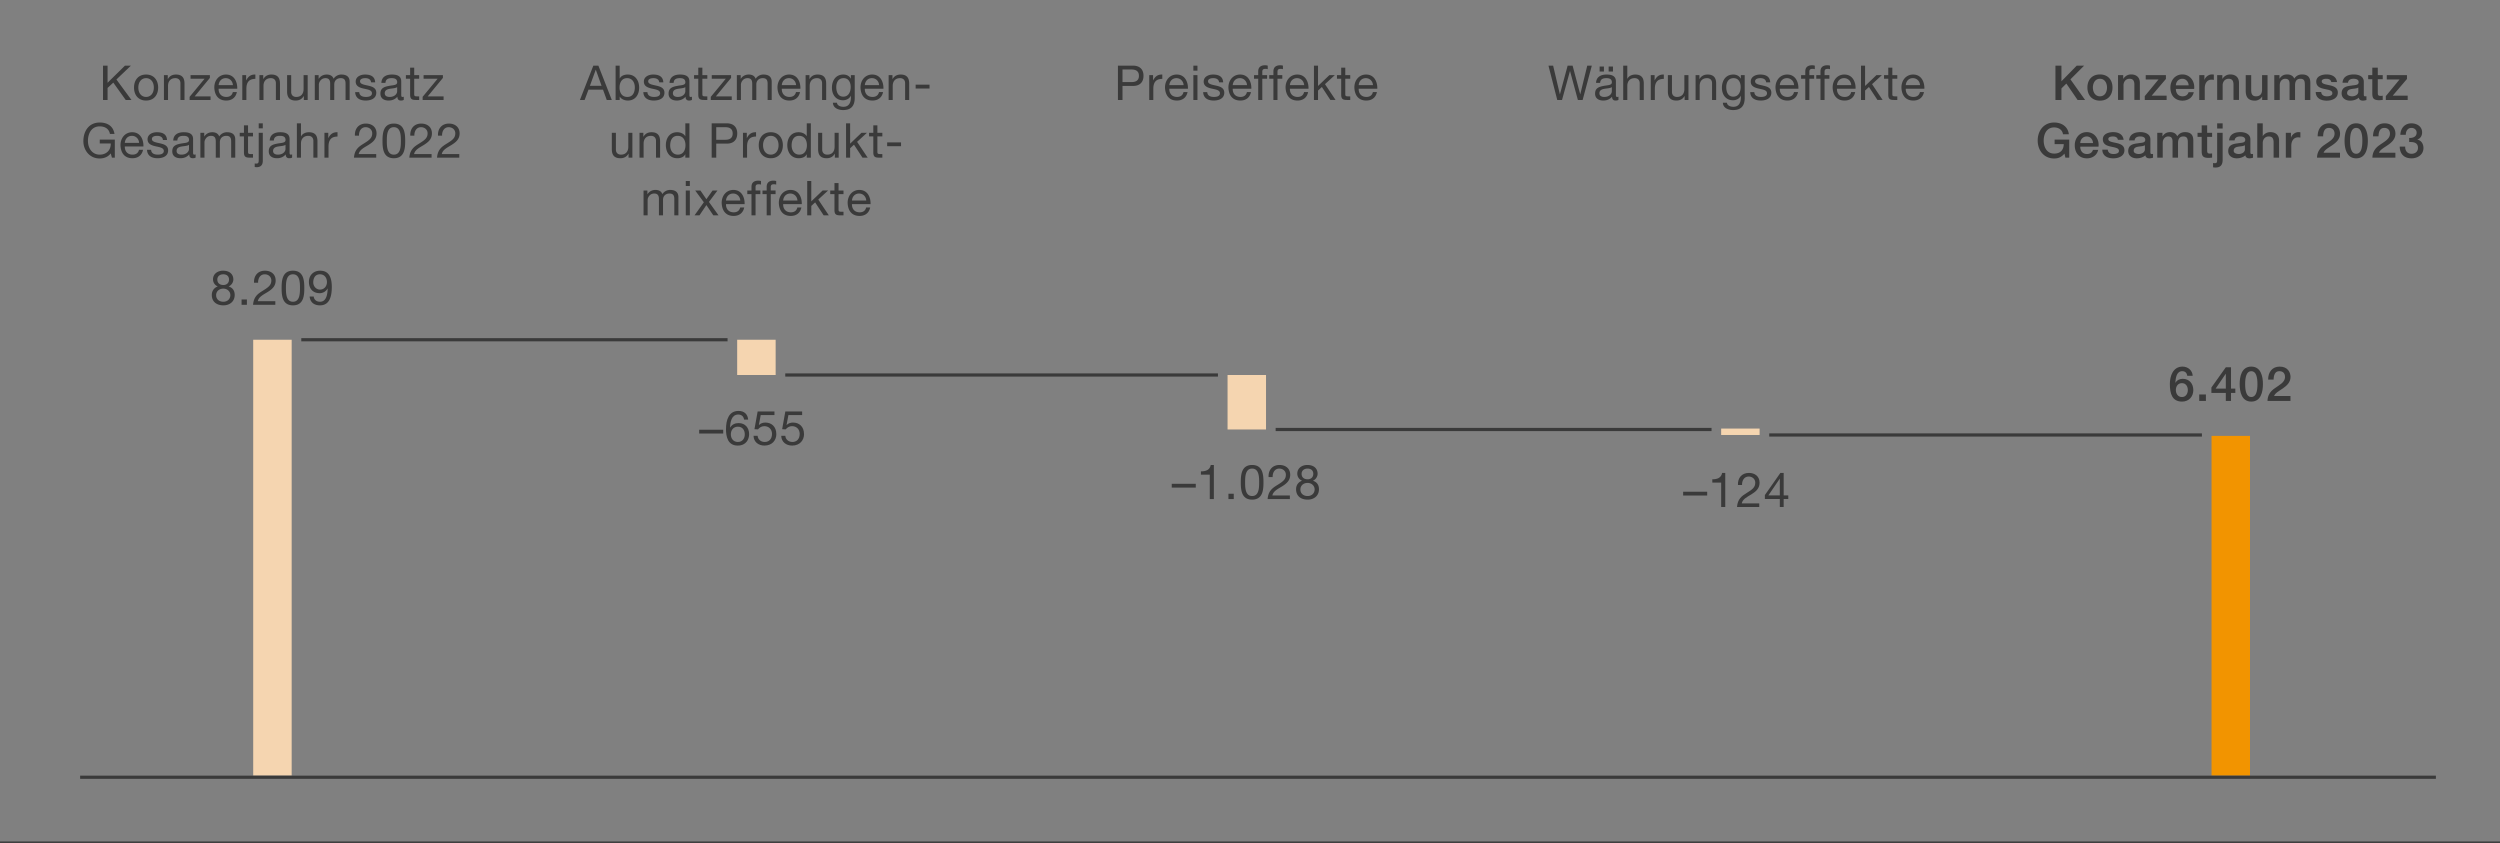 <svg xmlns="http://www.w3.org/2000/svg" width="780" height="263" viewBox="0 0 780 263"><rect x="0" y="0" width="780" height="263" fill="#808080" stroke="none"/><path fill="none" stroke="#3a3a3a" d="M227 106H94M380 117H245M534 134H398M687 135.714H552"/><path fill="#f29400" d="M690 136h12v106h-12z"/><path fill="#f5d5b0" d="M537 133.714h12v2h-12zM383 117h12v17h-12zM230 106h12v11h-12zM79 106h12v136H79z"/><path fill="none" stroke="#3a3a3a" d="M25 242.5h735"/><path fill="#fff" stroke="#3a3a3a" stroke-miterlimit="10" d="M-16 263.038h812"/><g><g fill="#3a3a3a"><path d="M69.58 84.455c2.324 0 3.224 1.365 3.224 2.715 0 .945-.6 1.815-1.47 2.205 1.275.405 1.89 1.335 1.89 2.655 0 2.055-1.56 3.24-3.525 3.24-2.04 0-3.615-1.065-3.615-3.24 0-1.26.676-2.235 1.86-2.655a2.405 2.405 0 01-1.485-2.205c0-1.755 1.485-2.715 3.12-2.715zm.12 9.69c1.275 0 2.174-.885 2.174-2.07 0-1.155-.99-2.025-2.19-2.025-1.26 0-2.25.81-2.25 2.04 0 1.275.945 2.055 2.265 2.055zm0-5.22c1.004 0 1.754-.63 1.754-1.71 0-1.065-.75-1.635-1.785-1.635-1.02 0-1.86.57-1.86 1.635 0 1.17.84 1.71 1.89 1.71zM75.37 93.425h1.664v1.665H75.37v-1.665zM79.255 88.22c-.106-2.16 1.17-3.765 3.42-3.765 1.86 0 3.33 1.08 3.33 3.06 0 1.875-1.26 2.82-2.58 3.645-1.335.81-2.73 1.485-2.986 2.805h5.46v1.125h-6.944c.21-2.52 1.484-3.42 2.984-4.35 1.8-1.11 2.715-1.77 2.715-3.24 0-1.155-.93-1.92-2.054-1.92-1.486 0-2.116 1.365-2.07 2.64h-1.275zM91.404 84.455c3.33 0 3.54 3.06 3.54 5.415 0 2.34-.21 5.4-3.54 5.4s-3.54-3.06-3.54-5.4c0-2.354.21-5.415 3.54-5.415zm0 9.69c2.175 0 2.19-2.7 2.19-4.29 0-1.575-.015-4.275-2.19-4.275s-2.19 2.7-2.19 4.275c0 1.59.015 4.29 2.19 4.29zM97.884 92.525c.09 1.035.93 1.62 1.95 1.62 1.56 0 2.325-1.365 2.4-4.11l-.03-.03c-.48.9-1.425 1.47-2.46 1.47-2.16 0-3.36-1.454-3.36-3.555 0-2.055 1.44-3.465 3.495-3.465 1.98 0 3.644 1.066 3.644 5.085 0 3.675-1.109 5.73-3.689 5.73-1.785 0-3.06-.916-3.225-2.745h1.275zm1.935-6.945c-1.515 0-2.085 1.215-2.085 2.52 0 1.17.87 2.25 2.1 2.25 1.335 0 2.175-1.08 2.175-2.34 0-1.305-.765-2.43-2.19-2.43z"/></g><g fill="#3a3a3a"><path d="M218.14 134.071h7.5v1.2h-7.5v-1.2zM232.15 130.92c-.12-.96-.78-1.589-1.786-1.589-2.175 0-2.52 2.4-2.58 4.035l.03.03c.6-.975 1.5-1.395 2.656-1.395 2.039 0 3.255 1.485 3.255 3.45 0 1.545-.87 3.57-3.556 3.57-3.15 0-3.66-2.88-3.66-5.115 0-2.925.886-5.7 3.915-5.7 1.756 0 2.85.99 3 2.715h-1.275zm-4.126 4.606c0 1.32.81 2.37 2.205 2.37 1.38 0 2.145-1.095 2.145-2.355 0-1.32-.69-2.415-2.145-2.415-1.424 0-2.205 1.065-2.205 2.4zM241.63 129.51h-4.29l-.57 3.061.03.03c.465-.525 1.26-.765 1.98-.765 1.89 0 3.435 1.215 3.435 3.644 0 1.801-1.245 3.54-3.72 3.54-1.845 0-3.345-1.124-3.39-3.044h1.275c.075 1.095.96 1.92 2.235 1.92 1.215 0 2.25-.825 2.25-2.52 0-1.41-.975-2.415-2.4-2.415-.81 0-1.485.405-1.98 1.005l-1.095-.06.99-5.52h5.25v1.125zM250.27 129.51h-4.29l-.57 3.061.03.03c.464-.525 1.26-.765 1.98-.765 1.89 0 3.434 1.215 3.434 3.644 0 1.801-1.245 3.54-3.72 3.54-1.844 0-3.344-1.124-3.389-3.044h1.275c.075 1.095.96 1.92 2.235 1.92 1.215 0 2.25-.825 2.25-2.52 0-1.41-.976-2.415-2.4-2.415-.81 0-1.486.405-1.98 1.005l-1.096-.06.99-5.52h5.25v1.125z"/></g><g fill="#3a3a3a"><path d="M32.14 20.48h1.424v5.34l5.43-5.34h1.845l-4.515 4.32 4.696 6.39h-1.8l-3.87-5.415-1.786 1.665v3.75H32.14V20.48zM45.58 23.256c2.46 0 3.764 1.785 3.764 4.064 0 2.266-1.305 4.05-3.765 4.05s-3.765-1.784-3.765-4.05c0-2.279 1.305-4.064 3.765-4.064zm0 6.99c1.334 0 2.414-1.05 2.414-2.926 0-1.89-1.08-2.94-2.415-2.94s-2.415 1.05-2.415 2.94c0 1.875 1.08 2.925 2.415 2.925zM51.145 23.436h1.2v1.23h.029c.54-.96 1.41-1.41 2.52-1.41 2.04 0 2.67 1.17 2.67 2.835v5.1H56.29v-5.25c0-.945-.6-1.56-1.574-1.56-1.545 0-2.295 1.035-2.295 2.43v4.38h-1.275v-7.755zM59.154 30.216l4.68-5.655h-4.38v-1.125h6.03v.87l-4.74 5.76h4.95v1.124h-6.54v-.974zM73.898 28.73c-.344 1.71-1.574 2.64-3.314 2.64-2.475 0-3.645-1.71-3.72-4.079 0-2.325 1.53-4.035 3.645-4.035 2.745 0 3.585 2.564 3.51 4.44h-5.805c-.045 1.35.72 2.55 2.415 2.55 1.05 0 1.785-.51 2.01-1.516h1.26zm-1.23-2.16c-.059-1.215-.974-2.19-2.234-2.19-1.335 0-2.13 1.006-2.22 2.19h4.455zM75.595 23.436h1.2v1.634h.03c.614-1.244 1.47-1.86 2.85-1.814v1.35c-2.056 0-2.806 1.17-2.806 3.134v3.45h-1.274v-7.754zM80.934 23.436h1.2v1.23h.03c.54-.96 1.41-1.41 2.52-1.41 2.04 0 2.67 1.17 2.67 2.835v5.1h-1.276v-5.25c0-.945-.6-1.56-1.574-1.56-1.545 0-2.295 1.035-2.295 2.43v4.38h-1.275v-7.755zM95.994 31.19h-1.2v-1.23h-.03c-.54.96-1.41 1.41-2.52 1.41-2.04 0-2.67-1.17-2.67-2.835v-5.1h1.276v5.25c0 .946.6 1.56 1.574 1.56 1.545 0 2.295-1.034 2.295-2.43v-4.38h1.275v7.755zM98.214 23.436h1.2v1.14h.03c.57-.87 1.44-1.32 2.504-1.32.946 0 1.816.375 2.131 1.32a2.868 2.868 0 012.43-1.32c1.545 0 2.58.644 2.58 2.25v5.684h-1.276v-5.085c0-.96-.254-1.724-1.5-1.724-1.229 0-2.024.78-2.024 1.98v4.83h-1.275v-5.086c0-1.004-.316-1.724-1.455-1.724-1.515 0-2.07 1.394-2.07 1.98v4.83h-1.275v-7.755zM112.089 28.745c.045 1.14 1.034 1.5 2.085 1.5.795 0 1.875-.18 1.875-1.154 0-.99-1.26-1.155-2.535-1.44-1.26-.286-2.535-.706-2.535-2.19 0-1.56 1.544-2.205 2.894-2.205 1.71 0 3.075.54 3.18 2.43h-1.275c-.09-.99-.96-1.305-1.8-1.305-.764 0-1.65.21-1.65.99 0 .914 1.35 1.065 2.535 1.35 1.276.285 2.535.705 2.535 2.205 0 1.845-1.724 2.444-3.3 2.444-1.74 0-3.21-.705-3.285-2.625h1.276zM125.98 31.16c-.226.136-.511.21-.916.21-.66 0-1.08-.36-1.08-1.2-.705.825-1.65 1.2-2.73 1.2-1.41 0-2.565-.63-2.565-2.175 0-1.755 1.305-2.13 2.625-2.384 1.41-.27 2.61-.18 2.61-1.14 0-1.11-.915-1.29-1.725-1.29-1.08 0-1.875.33-1.934 1.47h-1.276c.075-1.92 1.56-2.595 3.285-2.595 1.395 0 2.91.314 2.91 2.13v3.99c0 .6 0 .87.405.87.105 0 .225-.016.39-.075v.99zm-2.07-3.974c-.496.36-1.456.375-2.31.525-.84.15-1.56.45-1.56 1.394 0 .84.72 1.14 1.5 1.14 1.679 0 2.37-1.05 2.37-1.755v-1.304zM129.233 23.436h1.545v1.125h-1.545v4.815c0 .585.165.69.96.69h.585v1.124h-.974c-1.32 0-1.845-.27-1.845-1.695v-4.934h-1.32v-1.125h1.32V21.11h1.274v2.325zM131.858 30.216l4.68-5.655h-4.38v-1.125h6.03v.87l-4.74 5.76h4.95v1.124h-6.54v-.974zM34.548 47.855c-.825 1.125-2.175 1.59-3.435 1.59-3.195 0-5.1-2.61-5.1-5.4 0-3.12 1.71-5.82 5.1-5.82 2.34 0 4.2 1.05 4.605 3.555h-1.425c-.285-1.619-1.59-2.354-3.18-2.354-2.595 0-3.675 2.25-3.675 4.545 0 2.234 1.29 4.274 3.675 4.274 2.204 0 3.525-1.545 3.435-3.494h-3.42v-1.2h4.694v5.64h-.9l-.374-1.336zM44.627 46.73c-.345 1.71-1.574 2.64-3.315 2.64-2.474 0-3.644-1.71-3.72-4.079 0-2.325 1.531-4.035 3.645-4.035 2.745 0 3.585 2.564 3.51 4.44h-5.805c-.045 1.35.721 2.55 2.415 2.55 1.05 0 1.786-.51 2.01-1.516h1.26zm-1.23-2.16c-.06-1.215-.974-2.19-2.235-2.19-1.335 0-2.13 1.006-2.22 2.19h4.455zM47.148 46.745c.045 1.14 1.035 1.5 2.085 1.5.795 0 1.875-.18 1.875-1.154 0-.99-1.26-1.155-2.535-1.44-1.26-.286-2.535-.706-2.535-2.19 0-1.56 1.545-2.205 2.895-2.205 1.71 0 3.075.54 3.18 2.43h-1.275c-.09-.99-.96-1.305-1.8-1.305-.765 0-1.65.21-1.65.99 0 .914 1.35 1.065 2.535 1.35 1.275.285 2.535.705 2.535 2.205 0 1.845-1.725 2.444-3.3 2.444-1.74 0-3.21-.705-3.285-2.625h1.275zM61.038 49.16c-.225.136-.51.21-.915.21-.66 0-1.08-.36-1.08-1.2-.705.825-1.65 1.2-2.73 1.2-1.41 0-2.565-.63-2.565-2.175 0-1.755 1.305-2.13 2.625-2.384 1.41-.27 2.61-.18 2.61-1.14 0-1.11-.916-1.29-1.725-1.29-1.08 0-1.875.33-1.935 1.47h-1.275c.075-1.92 1.56-2.595 3.285-2.595 1.395 0 2.91.314 2.91 2.13v3.99c0 .6 0 .87.404.87.106 0 .226-.016.391-.075v.99zm-2.07-3.974c-.495.36-1.455.375-2.31.525-.84.15-1.56.45-1.56 1.394 0 .84.72 1.14 1.5 1.14 1.68 0 2.37-1.05 2.37-1.755v-1.304zM62.522 41.436h1.2v1.14h.03c.57-.87 1.44-1.32 2.505-1.32.945 0 1.815.375 2.13 1.32a2.868 2.868 0 012.43-1.32c1.545 0 2.58.644 2.58 2.25v5.684h-1.275v-5.085c0-.96-.255-1.724-1.5-1.724-1.23 0-2.024.78-2.024 1.98v4.83h-1.276v-5.086c0-1.004-.315-1.724-1.455-1.724-1.514 0-2.07 1.394-2.07 1.98v4.83h-1.275v-7.755zM77.387 41.436h1.545v1.125h-1.545v4.815c0 .585.165.69.96.69h.585v1.124h-.975c-1.32 0-1.845-.27-1.845-1.695v-4.934h-1.32v-1.125h1.32V39.11h1.275v2.325zM81.992 50.18c0 1.38-.734 1.98-1.86 1.98a3.38 3.38 0 01-.66-.06v-1.095c.18.03.345.03.526.03.555 0 .72-.27.72-1.064v-8.535h1.274v8.745zm0-10.139h-1.274v-1.56h1.274v1.56zM91.143 49.16c-.226.136-.511.21-.915.21-.66 0-1.08-.36-1.08-1.2-.706.825-1.65 1.2-2.731 1.2-1.41 0-2.564-.63-2.564-2.175 0-1.755 1.304-2.13 2.625-2.384 1.41-.27 2.609-.18 2.609-1.14 0-1.11-.915-1.29-1.725-1.29-1.08 0-1.875.33-1.934 1.47h-1.276c.076-1.92 1.56-2.595 3.286-2.595 1.394 0 2.91.314 2.91 2.13v3.99c0 .6 0 .87.404.87.105 0 .226-.016.39-.075v.99zm-2.07-3.974c-.496.36-1.456.375-2.31.525-.84.15-1.56.45-1.56 1.394 0 .84.72 1.14 1.5 1.14 1.679 0 2.37-1.05 2.37-1.755v-1.304zM92.627 38.48h1.275v4.096h.03c.42-.93 1.515-1.32 2.445-1.32 2.04 0 2.67 1.17 2.67 2.835v5.1H97.77v-5.25c0-.945-.6-1.56-1.574-1.56-1.545 0-2.295 1.035-2.295 2.43v4.38h-1.275V38.48zM101.222 41.436h1.2v1.634h.03c.614-1.244 1.47-1.86 2.85-1.814v1.35c-2.056 0-2.806 1.17-2.806 3.134v3.45h-1.274v-7.754zM110.732 42.32c-.105-2.159 1.17-3.764 3.42-3.764 1.86 0 3.33 1.08 3.33 3.06 0 1.874-1.26 2.82-2.58 3.645-1.335.81-2.73 1.484-2.985 2.804h5.46v1.125h-6.944c.21-2.52 1.484-3.42 2.984-4.35 1.8-1.11 2.715-1.77 2.715-3.24 0-1.155-.93-1.92-2.055-1.92-1.485 0-2.115 1.366-2.07 2.64h-1.275zM122.882 38.556c3.33 0 3.54 3.06 3.54 5.415 0 2.34-.21 5.4-3.54 5.4s-3.54-3.06-3.54-5.4c0-2.355.21-5.415 3.54-5.415zm0 9.69c2.175 0 2.19-2.7 2.19-4.29 0-1.575-.015-4.275-2.19-4.275s-2.19 2.7-2.19 4.275c0 1.59.015 4.29 2.19 4.29zM128.012 42.32c-.106-2.159 1.17-3.764 3.42-3.764 1.859 0 3.33 1.08 3.33 3.06 0 1.874-1.261 2.82-2.58 3.645-1.335.81-2.73 1.484-2.986 2.804h5.46v1.125h-6.944c.21-2.52 1.484-3.42 2.984-4.35 1.8-1.11 2.715-1.77 2.715-3.24 0-1.155-.93-1.92-2.055-1.92-1.485 0-2.115 1.366-2.07 2.64h-1.274zM136.652 42.32c-.105-2.159 1.17-3.764 3.42-3.764 1.86 0 3.33 1.08 3.33 3.06 0 1.874-1.26 2.82-2.58 3.645-1.335.81-2.73 1.484-2.985 2.804h5.46v1.125h-6.944c.21-2.52 1.484-3.42 2.984-4.35 1.8-1.11 2.715-1.77 2.715-3.24 0-1.155-.93-1.92-2.055-1.92-1.485 0-2.115 1.366-2.07 2.64h-1.275z"/></g><g fill="#3a3a3a"><path d="M348.794 20.48h4.695c2.13 0 3.284 1.186 3.284 3.166s-1.154 3.18-3.284 3.165h-3.27v4.38h-1.425V20.48zm1.425 5.13h2.79c1.604.016 2.34-.69 2.34-1.964 0-1.275-.736-1.965-2.34-1.965h-2.79v3.93zM358.559 23.436h1.2v1.634h.03c.614-1.244 1.47-1.86 2.85-1.814v1.35c-2.056 0-2.806 1.17-2.806 3.134v3.45h-1.274v-7.754zM370.513 28.73c-.345 1.71-1.575 2.64-3.315 2.64-2.474 0-3.644-1.71-3.72-4.079 0-2.325 1.53-4.035 3.645-4.035 2.745 0 3.585 2.564 3.51 4.44h-5.805c-.045 1.35.72 2.55 2.415 2.55 1.05 0 1.785-.51 2.01-1.516h1.26zm-1.23-2.16c-.06-1.215-.974-2.19-2.235-2.19-1.335 0-2.13 1.006-2.22 2.19h4.455zM373.604 22.041h-1.275v-1.56h1.275v1.56zm-1.275 1.395h1.275v7.754h-1.275v-7.754zM376.664 28.745c.045 1.14 1.034 1.5 2.085 1.5.795 0 1.875-.18 1.875-1.154 0-.99-1.26-1.155-2.535-1.44-1.26-.286-2.535-.706-2.535-2.19 0-1.56 1.545-2.205 2.894-2.205 1.71 0 3.075.54 3.18 2.43h-1.275c-.09-.99-.96-1.305-1.8-1.305-.764 0-1.65.21-1.65.99 0 .914 1.35 1.065 2.535 1.35 1.276.285 2.536.705 2.536 2.205 0 1.845-1.725 2.444-3.3 2.444-1.74 0-3.21-.705-3.285-2.625h1.275zM390.298 28.73c-.345 1.71-1.574 2.64-3.315 2.64-2.474 0-3.644-1.71-3.72-4.079 0-2.325 1.53-4.035 3.645-4.035 2.745 0 3.585 2.564 3.51 4.44h-5.805c-.045 1.35.721 2.55 2.415 2.55 1.05 0 1.785-.51 2.01-1.516h1.26zm-1.23-2.16c-.06-1.215-.974-2.19-2.235-2.19-1.335 0-2.13 1.006-2.22 2.19h4.455zM392.563 24.56h-1.305v-1.124h1.305V22.28c0-1.26.75-1.92 2.145-1.92.24 0 .585.045.825.12v1.11a2.39 2.39 0 00-.72-.106c-.615 0-.975.196-.975.87v1.08h1.5v1.126h-1.5v6.63h-1.275v-6.63zM397.304 24.56h-1.306v-1.124h1.306V22.28c0-1.26.75-1.92 2.144-1.92.24 0 .585.045.825.12v1.11a2.39 2.39 0 00-.72-.106c-.615 0-.975.196-.975.87v1.08h1.5v1.126h-1.5v6.63h-1.274v-6.63zM408.132 28.73c-.345 1.71-1.574 2.64-3.315 2.64-2.474 0-3.644-1.71-3.72-4.079 0-2.325 1.53-4.035 3.645-4.035 2.745 0 3.585 2.564 3.51 4.44h-5.805c-.045 1.35.721 2.55 2.415 2.55 1.05 0 1.785-.51 2.01-1.516h1.26zm-1.23-2.16c-.06-1.215-.974-2.19-2.235-2.19-1.335 0-2.13 1.006-2.22 2.19h4.455zM409.948 20.48h1.275v6.345l3.54-3.39h1.71l-3.076 2.82 3.301 4.935h-1.62l-2.655-4.05-1.2 1.111v2.94h-1.275V20.48zM419.728 23.436h1.544v1.125h-1.544v4.815c0 .585.165.69.96.69h.584v1.124h-.974c-1.32 0-1.845-.27-1.845-1.695v-4.934h-1.32v-1.125h1.32V21.11h1.275v2.325zM429.597 28.73c-.345 1.71-1.575 2.64-3.315 2.64-2.474 0-3.644-1.71-3.72-4.079 0-2.325 1.53-4.035 3.645-4.035 2.745 0 3.585 2.564 3.51 4.44h-5.805c-.045 1.35.72 2.55 2.415 2.55 1.05 0 1.785-.51 2.01-1.516h1.26zm-1.23-2.16c-.06-1.215-.974-2.19-2.235-2.19-1.335 0-2.13 1.006-2.22 2.19h4.455z"/></g><g fill="#3a3a3a"><path d="M185.121 20.48h1.574l4.186 10.71h-1.575l-1.17-3.224h-4.53l-1.2 3.224h-1.47l4.185-10.71zm-1.065 6.286h3.63L185.9 21.77h-.029l-1.815 4.995zM192.065 20.48h1.276v4.005h.03c.419-.854 1.41-1.23 2.475-1.23 2.384 0 3.569 1.89 3.569 4.08 0 2.19-1.17 4.035-3.54 4.035-.795 0-1.935-.3-2.505-1.215h-.03v1.035h-1.275V20.48zm3.6 3.9c-1.71 0-2.37 1.47-2.37 2.926 0 1.53.69 2.94 2.445 2.94 1.74 0 2.325-1.485 2.325-3 0-1.455-.75-2.865-2.4-2.865zM201.996 28.745c.045 1.14 1.034 1.5 2.085 1.5.795 0 1.875-.18 1.875-1.154 0-.99-1.26-1.155-2.535-1.44-1.26-.286-2.535-.706-2.535-2.19 0-1.56 1.545-2.205 2.894-2.205 1.71 0 3.075.54 3.18 2.43h-1.274c-.09-.99-.96-1.305-1.8-1.305-.765 0-1.65.21-1.65.99 0 .914 1.35 1.065 2.535 1.35 1.275.285 2.535.705 2.535 2.205 0 1.845-1.725 2.444-3.3 2.444-1.74 0-3.21-.705-3.285-2.625h1.275zM215.886 31.16c-.226.136-.511.21-.915.21-.66 0-1.08-.36-1.08-1.2-.705.825-1.65 1.2-2.73 1.2-1.41 0-2.565-.63-2.565-2.175 0-1.755 1.304-2.13 2.625-2.384 1.41-.27 2.61-.18 2.61-1.14 0-1.11-.916-1.29-1.726-1.29-1.08 0-1.875.33-1.934 1.47h-1.275c.075-1.92 1.56-2.595 3.285-2.595 1.394 0 2.91.314 2.91 2.13v3.99c0 .6 0 .87.404.87.106 0 .226-.016.39-.075v.99zm-2.07-3.974c-.496.36-1.456.375-2.31.525-.84.15-1.56.45-1.56 1.394 0 .84.72 1.14 1.5 1.14 1.679 0 2.37-1.05 2.37-1.755v-1.304zM219.14 23.436h1.545v1.125h-1.545v4.815c0 .585.165.69.96.69h.585v1.124h-.975c-1.32 0-1.845-.27-1.845-1.695v-4.934h-1.32v-1.125h1.32V21.11h1.275v2.325zM221.766 30.216l4.68-5.655h-4.38v-1.125h6.03v.87l-4.74 5.76h4.95v1.124h-6.54v-.974zM229.896 23.436h1.2v1.14h.029c.57-.87 1.44-1.32 2.505-1.32.945 0 1.815.375 2.13 1.32a2.868 2.868 0 012.43-1.32c1.545 0 2.58.644 2.58 2.25v5.684h-1.275v-5.085c0-.96-.255-1.724-1.5-1.724-1.23 0-2.024.78-2.024 1.98v4.83h-1.276v-5.086c0-1.004-.315-1.724-1.455-1.724-1.514 0-2.07 1.394-2.07 1.98v4.83h-1.274v-7.755zM249.604 28.73c-.344 1.71-1.574 2.64-3.314 2.64-2.475 0-3.644-1.71-3.72-4.079 0-2.325 1.53-4.035 3.645-4.035 2.745 0 3.585 2.564 3.51 4.44h-5.805c-.045 1.35.72 2.55 2.415 2.55 1.05 0 1.785-.51 2.01-1.516h1.26zm-1.229-2.16c-.06-1.215-.975-2.19-2.235-2.19-1.335 0-2.13 1.006-2.22 2.19h4.455zM251.345 23.436h1.2v1.23h.03c.54-.96 1.41-1.41 2.52-1.41 2.04 0 2.67 1.17 2.67 2.835v5.1h-1.276v-5.25c0-.945-.6-1.56-1.574-1.56-1.545 0-2.295 1.035-2.295 2.43v4.38h-1.275v-7.755zM266.675 30.53c0 2.52-1.155 3.81-3.6 3.81-1.455 0-3.135-.585-3.21-2.28h1.276c.06.93 1.17 1.26 2.01 1.26 1.664 0 2.325-1.2 2.325-2.94v-.51h-.03c-.42.945-1.441 1.41-2.416 1.41-2.31 0-3.465-1.814-3.465-3.93 0-1.83.9-4.094 3.585-4.094.975 0 1.845.434 2.31 1.29h.016v-1.11h1.199v7.094zm-1.26-3.375c0-1.364-.6-2.774-2.205-2.774-1.635 0-2.295 1.335-2.295 2.82 0 1.395.51 2.954 2.19 2.954s2.31-1.545 2.31-3zM275.509 28.73c-.345 1.71-1.574 2.64-3.315 2.64-2.474 0-3.644-1.71-3.72-4.079 0-2.325 1.53-4.035 3.645-4.035 2.745 0 3.585 2.564 3.51 4.44h-5.805c-.045 1.35.72 2.55 2.415 2.55 1.05 0 1.785-.51 2.01-1.516h1.26zm-1.23-2.16c-.06-1.215-.974-2.19-2.235-2.19-1.335 0-2.13 1.006-2.22 2.19h4.455zM277.25 23.436h1.2v1.23h.03c.54-.96 1.41-1.41 2.52-1.41 2.04 0 2.67 1.17 2.67 2.835v5.1h-1.275v-5.25c0-.945-.6-1.56-1.575-1.56-1.545 0-2.295 1.035-2.295 2.43v4.38h-1.275v-7.755zM285.68 26.42h4.335v1.2h-4.335v-1.2zM197.308 49.19h-1.2v-1.23h-.03c-.54.96-1.41 1.41-2.52 1.41-2.04 0-2.67-1.17-2.67-2.835v-5.1h1.275v5.25c0 .946.6 1.56 1.574 1.56 1.545 0 2.295-1.034 2.295-2.43v-4.38h1.276v7.755zM199.527 41.436h1.2v1.23h.03c.54-.96 1.41-1.41 2.52-1.41 2.04 0 2.67 1.17 2.67 2.835v5.1h-1.275v-5.25c0-.945-.6-1.56-1.574-1.56-1.545 0-2.295 1.035-2.295 2.43v4.38h-1.276v-7.755zM215.098 49.19h-1.276v-1.05h-.029c-.42.855-1.41 1.23-2.476 1.23-2.384 0-3.569-1.89-3.569-4.079 0-2.19 1.17-4.035 3.54-4.035.795 0 1.935.3 2.505 1.215h.03v-3.99h1.275v10.71zm-3.6-.945c1.71 0 2.37-1.47 2.37-2.925 0-1.529-.69-2.94-2.445-2.94-1.74 0-2.325 1.485-2.325 3 0 1.456.75 2.865 2.4 2.865zM222.042 38.48h4.695c2.13 0 3.284 1.186 3.284 3.166s-1.154 3.18-3.284 3.165h-3.27v4.38h-1.425V38.48zm1.425 5.13h2.79c1.604.016 2.34-.69 2.34-1.964 0-1.275-.736-1.965-2.34-1.965h-2.79v3.93zM231.808 41.436h1.2v1.634h.03c.614-1.244 1.47-1.86 2.85-1.814v1.35c-2.056 0-2.806 1.17-2.806 3.134v3.45h-1.274v-7.754zM240.492 41.256c2.46 0 3.765 1.785 3.765 4.064 0 2.266-1.305 4.05-3.765 4.05s-3.764-1.784-3.764-4.05c0-2.279 1.304-4.064 3.764-4.064zm0 6.99c1.335 0 2.415-1.05 2.415-2.926 0-1.89-1.08-2.94-2.415-2.94s-2.415 1.05-2.415 2.94c0 1.875 1.08 2.925 2.415 2.925zM252.987 49.19h-1.275v-1.05h-.03c-.42.855-1.41 1.23-2.475 1.23-2.385 0-3.57-1.89-3.57-4.079 0-2.19 1.17-4.035 3.54-4.035.796 0 1.935.3 2.506 1.215h.029v-3.99h1.275v10.71zm-3.6-.945c1.71 0 2.37-1.47 2.37-2.925 0-1.529-.69-2.94-2.444-2.94-1.74 0-2.326 1.485-2.326 3 0 1.456.75 2.865 2.4 2.865zM261.672 49.19h-1.2v-1.23h-.03c-.54.96-1.41 1.41-2.52 1.41-2.04 0-2.67-1.17-2.67-2.835v-5.1h1.275v5.25c0 .946.6 1.56 1.575 1.56 1.544 0 2.294-1.034 2.294-2.43v-4.38h1.276v7.755zM263.967 38.48h1.274v6.345l3.54-3.39h1.71l-3.075 2.82 3.3 4.935h-1.62l-2.655-4.05-1.2 1.111v2.94h-1.274V38.48zM273.746 41.436h1.545v1.125h-1.545v4.815c0 .585.165.69.96.69h.585v1.124h-.975c-1.32 0-1.844-.27-1.844-1.695v-4.934h-1.32v-1.125h1.32V39.11h1.274v2.325zM276.792 44.42h4.335v1.2h-4.335v-1.2zM200.788 59.436h1.2v1.14h.03c.57-.87 1.44-1.32 2.504-1.32.946 0 1.816.375 2.131 1.32a2.868 2.868 0 012.43-1.32c1.545 0 2.58.644 2.58 2.25v5.684h-1.275v-5.085c0-.96-.255-1.724-1.5-1.724-1.23 0-2.025.78-2.025 1.98v4.83h-1.275v-5.086c0-1.004-.316-1.724-1.455-1.724-1.515 0-2.07 1.394-2.07 1.98v4.83h-1.275v-7.755zM215.232 58.041h-1.274v-1.56h1.274v1.56zm-1.274 1.395h1.274v7.754h-1.274v-7.754zM219.598 63.11l-2.7-3.674h1.634l1.86 2.714 1.935-2.714h1.53l-2.67 3.57 3 4.184h-1.634l-2.16-3.21-2.16 3.21h-1.546l2.91-4.08zM232.197 64.73c-.344 1.71-1.574 2.64-3.314 2.64-2.475 0-3.645-1.71-3.72-4.079 0-2.325 1.53-4.035 3.645-4.035 2.745 0 3.585 2.564 3.51 4.44h-5.805c-.045 1.35.72 2.55 2.415 2.55 1.05 0 1.785-.51 2.01-1.516h1.26zm-1.23-2.16c-.059-1.215-.974-2.19-2.235-2.19-1.335 0-2.13 1.006-2.22 2.19h4.456zM234.463 60.56h-1.306v-1.124h1.306V58.28c0-1.26.75-1.92 2.144-1.92.24 0 .585.045.826.12v1.11a2.39 2.39 0 00-.721-.106c-.614 0-.975.196-.975.87v1.08h1.5v1.126h-1.5v6.63h-1.274v-6.63zM239.203 60.56h-1.306v-1.124h1.306V58.28c0-1.26.75-1.92 2.145-1.92.24 0 .585.045.825.12v1.11a2.39 2.39 0 00-.72-.106c-.615 0-.975.196-.975.87v1.08h1.5v1.126h-1.5v6.63h-1.275v-6.63zM250.031 64.73c-.344 1.71-1.574 2.64-3.314 2.64-2.475 0-3.645-1.71-3.72-4.079 0-2.325 1.53-4.035 3.645-4.035 2.745 0 3.585 2.564 3.51 4.44h-5.805c-.045 1.35.72 2.55 2.415 2.55 1.05 0 1.785-.51 2.01-1.516h1.26zm-1.23-2.16c-.059-1.215-.974-2.19-2.235-2.19-1.335 0-2.13 1.006-2.22 2.19h4.456zM251.848 56.48h1.274v6.345l3.54-3.39h1.71l-3.075 2.82 3.3 4.935h-1.62l-2.655-4.05-1.2 1.111v2.94h-1.274V56.48zM261.627 59.436h1.545v1.125h-1.545v4.815c0 .585.165.69.96.69h.585v1.124h-.975c-1.32 0-1.844-.27-1.844-1.695v-4.934h-1.32v-1.125h1.32V57.11h1.274v2.325zM271.496 64.73c-.345 1.71-1.574 2.64-3.314 2.64-2.475 0-3.645-1.71-3.72-4.079 0-2.325 1.53-4.035 3.644-4.035 2.746 0 3.585 2.564 3.51 4.44h-5.804c-.045 1.35.72 2.55 2.415 2.55 1.05 0 1.785-.51 2.01-1.516h1.26zm-1.23-2.16c-.059-1.215-.974-2.19-2.235-2.19-1.335 0-2.13 1.006-2.22 2.19h4.456z"/></g><g fill="#3a3a3a"><path d="M493.783 31.19h-1.485l-2.444-9h-.03l-2.475 9h-1.486l-2.745-10.71h1.455l2.1 8.91h.03l2.4-8.91h1.545l2.37 8.91h.03l2.175-8.91h1.424l-2.864 10.71zM504.958 31.16c-.226.136-.51.21-.915.21-.66 0-1.08-.36-1.08-1.2-.705.825-1.65 1.2-2.73 1.2-1.41 0-2.565-.63-2.565-2.175 0-1.755 1.305-2.13 2.625-2.384 1.41-.27 2.61-.18 2.61-1.14 0-1.11-.916-1.29-1.725-1.29-1.08 0-1.875.33-1.935 1.47h-1.275c.075-1.92 1.56-2.595 3.285-2.595 1.394 0 2.91.314 2.91 2.13v3.99c0 .6 0 .87.404.87.106 0 .226-.016.391-.075v.99zm-2.07-3.974c-.495.36-1.455.375-2.31.525-.84.15-1.56.45-1.56 1.394 0 .84.72 1.14 1.5 1.14 1.68 0 2.37-1.05 2.37-1.755v-1.304zm-3.81-6.435h1.35v1.56h-1.35v-1.56zm2.82 0h1.35v1.56h-1.35v-1.56zM506.443 20.48h1.276v4.096h.03c.419-.93 1.515-1.32 2.444-1.32 2.04 0 2.67 1.17 2.67 2.835v5.1h-1.275v-5.25c0-.945-.6-1.56-1.574-1.56-1.545 0-2.295 1.035-2.295 2.43v4.38h-1.276V20.48zM515.038 23.436h1.2v1.634h.03c.615-1.244 1.47-1.86 2.85-1.814v1.35c-2.055 0-2.805 1.17-2.805 3.134v3.45h-1.275v-7.754zM526.798 31.19h-1.2v-1.23h-.03c-.54.96-1.41 1.41-2.52 1.41-2.04 0-2.67-1.17-2.67-2.835v-5.1h1.275v5.25c0 .946.6 1.56 1.575 1.56 1.544 0 2.294-1.034 2.294-2.43v-4.38h1.276v7.755zM529.018 23.436h1.2v1.23h.03c.54-.96 1.41-1.41 2.52-1.41 2.04 0 2.67 1.17 2.67 2.835v5.1h-1.276v-5.25c0-.945-.6-1.56-1.574-1.56-1.545 0-2.295 1.035-2.295 2.43v4.38h-1.275v-7.755zM544.348 30.53c0 2.52-1.155 3.81-3.6 3.81-1.455 0-3.135-.585-3.21-2.28h1.275c.06.93 1.17 1.26 2.01 1.26 1.665 0 2.325-1.2 2.325-2.94v-.51h-.03c-.42.945-1.44 1.41-2.415 1.41-2.31 0-3.465-1.814-3.465-3.93 0-1.83.9-4.094 3.585-4.094.975 0 1.845.434 2.31 1.29h.015v-1.11h1.2v7.094zm-1.26-3.375c0-1.364-.6-2.774-2.205-2.774-1.635 0-2.295 1.335-2.295 2.82 0 1.395.51 2.954 2.19 2.954s2.31-1.545 2.31-3zM547.349 28.745c.045 1.14 1.034 1.5 2.085 1.5.795 0 1.875-.18 1.875-1.154 0-.99-1.261-1.155-2.536-1.44-1.26-.286-2.535-.706-2.535-2.19 0-1.56 1.545-2.205 2.895-2.205 1.71 0 3.075.54 3.18 2.43h-1.275c-.09-.99-.96-1.305-1.8-1.305-.764 0-1.65.21-1.65.99 0 .914 1.35 1.065 2.535 1.35 1.275.285 2.535.705 2.535 2.205 0 1.845-1.724 2.444-3.3 2.444-1.74 0-3.21-.705-3.285-2.625h1.276zM560.982 28.73c-.344 1.71-1.574 2.64-3.314 2.64-2.475 0-3.645-1.71-3.72-4.079 0-2.325 1.53-4.035 3.645-4.035 2.745 0 3.585 2.564 3.51 4.44h-5.805c-.045 1.35.72 2.55 2.415 2.55 1.05 0 1.785-.51 2.01-1.516h1.26zm-1.23-2.16c-.059-1.215-.974-2.19-2.234-2.19-1.335 0-2.13 1.006-2.22 2.19h4.455zM563.248 24.56h-1.306v-1.124h1.306V22.28c0-1.26.75-1.92 2.145-1.92.24 0 .585.045.825.12v1.11a2.39 2.39 0 00-.72-.106c-.615 0-.976.196-.976.87v1.08h1.5v1.126h-1.5v6.63h-1.274v-6.63zM567.988 24.56h-1.305v-1.124h1.305V22.28c0-1.26.75-1.92 2.145-1.92.24 0 .585.045.825.12v1.11a2.39 2.39 0 00-.72-.106c-.615 0-.975.196-.975.87v1.08h1.5v1.126h-1.5v6.63h-1.275v-6.63zM578.816 28.73c-.344 1.71-1.574 2.64-3.314 2.64-2.475 0-3.645-1.71-3.72-4.079 0-2.325 1.53-4.035 3.645-4.035 2.745 0 3.585 2.564 3.51 4.44h-5.805c-.045 1.35.72 2.55 2.415 2.55 1.05 0 1.785-.51 2.01-1.516h1.26zm-1.23-2.16c-.059-1.215-.974-2.19-2.234-2.19-1.335 0-2.13 1.006-2.22 2.19h4.455zM580.633 20.48h1.274v6.345l3.54-3.39h1.71l-3.075 2.82 3.3 4.935h-1.62l-2.655-4.05-1.2 1.111v2.94h-1.274V20.48zM590.412 23.436h1.545v1.125h-1.545v4.815c0 .585.165.69.96.69h.585v1.124h-.975c-1.32 0-1.844-.27-1.844-1.695v-4.934h-1.32v-1.125h1.32V21.11h1.274v2.325zM600.281 28.73c-.344 1.71-1.574 2.64-3.314 2.64-2.475 0-3.645-1.71-3.72-4.079 0-2.325 1.53-4.035 3.645-4.035 2.745 0 3.585 2.564 3.51 4.44h-5.805c-.045 1.35.72 2.55 2.415 2.55 1.05 0 1.785-.51 2.01-1.516h1.26zm-1.23-2.16c-.059-1.215-.974-2.19-2.235-2.19-1.335 0-2.13 1.006-2.22 2.19h4.456z"/></g><g fill="#3a3a3a" data-name="Konze..."><path d="M641.295 20.48h1.875v4.875l4.77-4.875h2.31l-4.275 4.276 4.575 6.434h-2.34l-3.51-5.115-1.53 1.516v3.6h-1.875V20.48zM651.27 27.306c0-2.37 1.425-4.08 3.916-4.08 2.489 0 3.915 1.71 3.915 4.08 0 2.384-1.426 4.094-3.915 4.094-2.49 0-3.915-1.71-3.915-4.094zm6.12 0c0-1.335-.675-2.73-2.204-2.73-1.53 0-2.206 1.395-2.206 2.73 0 1.35.675 2.745 2.206 2.745 1.529 0 2.205-1.396 2.205-2.745zM660.825 23.436h1.62v1.14l.03.03a2.779 2.779 0 012.415-1.38c1.68 0 2.745.9 2.745 2.64v5.324h-1.71v-4.875c-.03-1.214-.51-1.739-1.516-1.739-1.14 0-1.874.9-1.874 2.04v4.574h-1.71v-7.754zM669.465 23.436h6.3v1.2l-4.44 5.205h4.664v1.35h-6.824v-1.2l4.29-5.205h-3.99v-1.35zM678.87 27.756c0 1.215.66 2.295 2.084 2.295.99 0 1.59-.436 1.89-1.29h1.62c-.374 1.694-1.815 2.64-3.51 2.64-2.43 0-3.794-1.696-3.794-4.08 0-2.206 1.44-4.095 3.75-4.095 2.444 0 3.944 2.205 3.66 4.53h-5.7zm3.99-1.125c-.06-1.08-.796-2.055-1.95-2.055-1.185 0-1.995.9-2.04 2.055h3.99zM686.175 23.436h1.604v1.5h.03c.195-.826 1.215-1.71 2.265-1.71.39 0 .495.03.645.045v1.65c-.24-.03-.494-.075-.735-.075-1.17 0-2.1.945-2.1 2.655v3.69h-1.71v-7.755zM691.755 23.436h1.619v1.14l.03.03a2.779 2.779 0 012.415-1.38c1.68 0 2.745.9 2.745 2.64v5.324h-1.71v-4.875c-.03-1.214-.51-1.739-1.515-1.739-1.14 0-1.874.9-1.874 2.04v4.574h-1.71v-7.754zM707.475 31.19h-1.681v-1.08h-.03c-.42.78-1.35 1.29-2.204 1.29-2.026 0-2.895-1.02-2.895-3.045v-4.92h1.71v4.755c0 1.366.555 1.86 1.484 1.86 1.425 0 1.906-.914 1.906-2.114v-4.5h1.71v7.754zM709.575 23.436h1.62v1.08h.044c.511-.765 1.156-1.29 2.386-1.29.944 0 1.83.405 2.175 1.29.57-.795 1.304-1.29 2.43-1.29 1.634 0 2.594.72 2.594 2.61v5.354h-1.71v-4.53c0-1.23-.075-2.084-1.41-2.084-1.154 0-1.65.765-1.65 2.07v4.544h-1.71v-4.98c0-1.064-.33-1.634-1.364-1.634-.885 0-1.695.72-1.695 2.01v4.604h-1.71v-7.754zM724.214 28.7c.09.99.84 1.35 1.756 1.35.644 0 1.77-.135 1.724-1.02-.045-.9-1.29-1.005-2.535-1.29-1.26-.27-2.49-.72-2.49-2.295 0-1.694 1.83-2.22 3.24-2.22 1.59 0 3.03.66 3.24 2.385h-1.785c-.15-.81-.825-1.034-1.575-1.034-.495 0-1.41.12-1.41.795 0 .84 1.26.96 2.52 1.244 1.246.285 2.505.736 2.505 2.266 0 1.845-1.86 2.52-3.465 2.52-1.95 0-3.405-.87-3.434-2.7h1.709zM737.504 29.466c0 .42.09.585.405.585.105 0 .24 0 .42-.03v1.184c-.255.09-.795.195-1.08.195-.69 0-1.185-.24-1.32-.945-.675.66-1.77.945-2.685.945-1.394 0-2.655-.75-2.655-2.264 0-1.936 1.546-2.25 2.985-2.415 1.23-.225 2.325-.09 2.325-1.095 0-.886-.915-1.05-1.605-1.05-.96 0-1.635.39-1.71 1.23h-1.71c.12-1.995 1.815-2.58 3.525-2.58 1.515 0 3.105.615 3.105 2.25v3.99zm-1.71-2.16c-.524.344-1.35.33-2.1.464-.735.12-1.395.39-1.395 1.29 0 .765.975.99 1.575.99.75 0 1.92-.39 1.92-1.47v-1.274zM738.87 23.436h1.29V21.11h1.71v2.325h1.544v1.275h-1.545v4.14c0 .705.06 1.064.825 1.064.24 0 .48 0 .72-.06v1.32c-.375.03-.735.09-1.11.09-1.785 0-2.116-.69-2.145-1.98v-4.574h-1.29v-1.275zM744.674 23.436h6.3v1.2l-4.44 5.205h4.664v1.35h-6.824v-1.2l4.29-5.205h-3.99v-1.35zM645.6 49.19h-1.2l-.285-1.26c-1.005 1.14-1.92 1.515-3.225 1.515-3.21 0-5.13-2.55-5.13-5.61 0-3.06 1.92-5.61 5.13-5.61 2.34 0 4.304 1.246 4.59 3.66h-1.83c-.18-1.41-1.41-2.13-2.76-2.13-2.295 0-3.255 2.025-3.255 4.08 0 2.056.96 4.08 3.255 4.08 1.92.03 2.97-1.124 3-2.94h-2.85v-1.424h4.56v5.64zM649.035 45.756c0 1.215.66 2.295 2.085 2.295.99 0 1.59-.436 1.89-1.29h1.62c-.375 1.694-1.816 2.64-3.51 2.64-2.43 0-3.795-1.696-3.795-4.08 0-2.206 1.44-4.095 3.75-4.095 2.445 0 3.945 2.205 3.66 4.53h-5.7zm3.99-1.125c-.06-1.08-.796-2.055-1.95-2.055-1.185 0-1.995.9-2.04 2.055h3.99zM657.63 46.7c.09.99.84 1.35 1.756 1.35.644 0 1.77-.135 1.724-1.02-.045-.9-1.29-1.005-2.535-1.29-1.26-.27-2.49-.72-2.49-2.295 0-1.694 1.83-2.22 3.24-2.22 1.59 0 3.03.66 3.24 2.385h-1.785c-.15-.81-.825-1.034-1.575-1.034-.495 0-1.41.12-1.41.795 0 .84 1.26.96 2.52 1.244 1.246.285 2.505.736 2.505 2.266 0 1.845-1.86 2.52-3.465 2.52-1.95 0-3.405-.87-3.434-2.7h1.709zM670.92 47.466c0 .42.09.585.405.585.105 0 .24 0 .42-.03v1.184c-.255.09-.795.195-1.08.195-.69 0-1.185-.24-1.32-.945-.675.66-1.77.945-2.685.945-1.394 0-2.655-.75-2.655-2.264 0-1.936 1.546-2.25 2.985-2.415 1.23-.225 2.325-.09 2.325-1.095 0-.886-.915-1.05-1.605-1.05-.96 0-1.635.39-1.71 1.23h-1.71c.12-1.995 1.815-2.58 3.525-2.58 1.515 0 3.105.615 3.105 2.25v3.99zm-1.71-2.16c-.524.344-1.35.33-2.1.465-.735.12-1.395.39-1.395 1.29 0 .764.975.99 1.575.99.75 0 1.92-.39 1.92-1.47v-1.275zM673.065 41.436h1.62v1.08h.044c.511-.765 1.156-1.29 2.386-1.29.945 0 1.83.405 2.175 1.29.57-.795 1.305-1.29 2.43-1.29 1.634 0 2.594.72 2.594 2.61v5.354h-1.71v-4.53c0-1.23-.075-2.084-1.41-2.084-1.154 0-1.65.765-1.65 2.07v4.544h-1.709v-4.98c0-1.064-.33-1.634-1.365-1.634-.885 0-1.695.72-1.695 2.01v4.604h-1.71v-7.754zM685.635 41.436h1.29V39.11h1.71v2.325h1.545v1.275h-1.545v4.14c0 .705.06 1.064.825 1.064.24 0 .48 0 .72-.06v1.32c-.375.03-.736.09-1.11.09-1.786 0-2.116-.69-2.145-1.98v-4.574h-1.29v-1.275zM691.755 41.436h1.71v8.415c0 1.545-.615 2.415-2.22 2.415-.33 0-.54-.03-.766-.06v-1.35c.225.03.42.059.585.059.63 0 .69-.375.69-1.14v-8.34zm0-2.956h1.71v1.62h-1.71v-1.62zM702.12 47.466c0 .42.089.585.404.585.105 0 .24 0 .42-.03v1.184c-.255.09-.795.195-1.08.195-.69 0-1.184-.24-1.32-.945-.675.66-1.77.945-2.685.945-1.394 0-2.655-.75-2.655-2.264 0-1.936 1.546-2.25 2.985-2.415 1.23-.225 2.326-.09 2.326-1.095 0-.886-.915-1.05-1.606-1.05-.96 0-1.635.39-1.71 1.23h-1.71c.12-1.995 1.816-2.58 3.526-2.58 1.514 0 3.104.615 3.104 2.25v3.99zm-1.71-2.16c-.525.344-1.35.33-2.1.465-.736.12-1.396.39-1.396 1.29 0 .764.976.99 1.575.99.75 0 1.92-.39 1.92-1.47v-1.275zM704.266 38.48h1.71v3.976h.029c.42-.705 1.306-1.23 2.325-1.23 1.68 0 2.745.9 2.745 2.64v5.324h-1.71v-4.875c-.03-1.214-.51-1.739-1.515-1.739-1.14 0-1.874.9-1.874 2.04v4.574h-1.71V38.48zM713.175 41.436h1.604v1.5h.03c.195-.826 1.215-1.71 2.265-1.71.39 0 .495.03.645.045v1.65c-.24-.03-.494-.075-.735-.075-1.17 0-2.1.945-2.1 2.655v3.69h-1.71v-7.755zM730.08 49.19h-7.17c.014-1.724.9-3.03 2.309-3.974 1.365-.99 3.135-1.816 3.165-3.45.015-.75-.3-1.86-1.77-1.86-1.35 0-1.755 1.155-1.8 2.624h-1.71c0-2.324 1.275-4.05 3.615-4.05 2.565 0 3.375 1.875 3.375 3.226 0 1.665-1.14 2.7-2.34 3.54-1.215.84-2.49 1.484-2.79 2.414h5.115v1.53zM738.765 43.94c0 2.385-.616 5.46-3.63 5.46s-3.63-3.075-3.63-5.46.615-5.46 3.63-5.46 3.63 3.076 3.63 5.46zm-1.71 0c0-2.189-.42-4.034-1.92-4.034s-1.92 1.845-1.92 4.034c0 2.19.42 4.036 1.92 4.036s1.92-1.845 1.92-4.036zM747.36 49.19h-7.17c.014-1.724.9-3.03 2.309-3.974 1.365-.99 3.135-1.816 3.165-3.45.016-.75-.3-1.86-1.77-1.86-1.35 0-1.754 1.155-1.8 2.624h-1.71c0-2.324 1.275-4.05 3.615-4.05 2.565 0 3.375 1.875 3.375 3.226 0 1.665-1.14 2.7-2.34 3.54-1.215.84-2.49 1.484-2.79 2.414h5.115v1.53zM751.664 43.041c1.14.045 2.325-.36 2.325-1.65 0-.885-.69-1.485-1.635-1.485-1.185 0-1.77 1.065-1.74 2.145h-1.71c.09-2.04 1.366-3.57 3.48-3.57 1.635 0 3.315.945 3.315 2.805 0 1.05-.48 1.89-1.485 2.25v.03c1.184.24 1.905 1.275 1.905 2.624 0 1.98-1.71 3.21-3.72 3.21-2.43 0-3.645-1.47-3.69-3.66h1.71c-.045 1.276.645 2.236 1.98 2.236 1.14 0 2.01-.675 2.01-1.875 0-1.635-1.395-1.845-2.745-1.786v-1.274z"/></g><g fill="#3a3a3a"><path d="M682.41 117.245c-.076-.854-.645-1.44-1.531-1.44-1.86 0-2.07 2.22-2.175 3.6l.03.03c.465-.825 1.335-1.245 2.265-1.245 2.085 0 3.315 1.515 3.315 3.525 0 2.04-1.395 3.585-3.495 3.585-3.09 0-3.825-2.43-3.825-5.49 0-2.505.99-5.43 3.96-5.43 1.665 0 3.075 1.155 3.165 2.865h-1.71zm.194 4.44c0-1.125-.615-2.145-1.845-2.145-1.244 0-1.89.99-1.89 2.145 0 1.14.646 2.19 1.89 2.19 1.23 0 1.845-1.065 1.845-2.19zM686.16 123.064h2.084v2.026h-2.085v-2.026zM697.425 122.6h-1.35v2.49h-1.62v-2.49h-4.5v-1.695l4.5-6.315h1.62v6.66h1.35v1.35zm-6.15-1.35h3.18v-4.62h-.03l-3.15 4.62zM706.034 119.84c0 2.385-.615 5.46-3.63 5.46s-3.63-3.075-3.63-5.46.616-5.46 3.63-5.46 3.63 3.075 3.63 5.46zm-1.71 0c0-2.19-.42-4.034-1.92-4.034s-1.92 1.844-1.92 4.034c0 2.19.42 4.035 1.92 4.035s1.92-1.845 1.92-4.035zM714.629 125.09h-7.17c.015-1.725.9-3.03 2.31-3.975 1.365-.99 3.134-1.815 3.165-3.45.015-.75-.3-1.86-1.77-1.86-1.35 0-1.755 1.155-1.8 2.625h-1.71c0-2.325 1.275-4.05 3.615-4.05 2.565 0 3.375 1.875 3.375 3.225 0 1.665-1.14 2.7-2.34 3.54-1.215.84-2.49 1.485-2.79 2.415h5.115v1.53z"/></g><g fill="#3a3a3a"><path d="M365.585 150.937h7.5v1.199h-7.5v-1.2zM378.725 155.706h-1.276v-7.62h-2.76v-1.02c1.456 0 2.776-.39 3.061-1.995h.975v10.635zM383.27 154.041h1.666v1.665h-1.665v-1.665zM390.665 145.071c3.33 0 3.54 3.06 3.54 5.415 0 2.34-.21 5.4-3.54 5.4s-3.54-3.06-3.54-5.4c0-2.354.21-5.415 3.54-5.415zm0 9.69c2.175 0 2.19-2.7 2.19-4.29 0-1.575-.015-4.275-2.19-4.275s-2.19 2.7-2.19 4.276c0 1.59.015 4.289 2.19 4.289zM395.795 148.836c-.106-2.16 1.17-3.765 3.42-3.765 1.86 0 3.33 1.08 3.33 3.06 0 1.875-1.26 2.82-2.58 3.645-1.335.81-2.73 1.485-2.986 2.805h5.46v1.125h-6.944c.21-2.52 1.484-3.42 2.984-4.35 1.8-1.11 2.715-1.77 2.715-3.24 0-1.155-.93-1.92-2.054-1.92-1.486 0-2.116 1.366-2.07 2.64h-1.275zM407.87 145.071c2.325 0 3.225 1.366 3.225 2.715 0 .945-.6 1.816-1.47 2.205 1.275.405 1.89 1.335 1.89 2.655 0 2.055-1.56 3.24-3.525 3.24-2.04 0-3.615-1.065-3.615-3.24 0-1.26.676-2.235 1.86-2.655a2.405 2.405 0 01-1.485-2.205c0-1.755 1.485-2.715 3.12-2.715zm.12 9.69c1.276 0 2.175-.885 2.175-2.07 0-1.155-.99-2.025-2.19-2.025-1.26 0-2.25.81-2.25 2.04 0 1.275.945 2.055 2.265 2.055zm0-5.22c1.005 0 1.755-.63 1.755-1.71 0-1.064-.75-1.635-1.785-1.635-1.02 0-1.86.57-1.86 1.635 0 1.17.84 1.71 1.89 1.71z"/></g><g fill="#3a3a3a"><path d="M525.14 153.413h7.5v1.2h-7.5v-1.2zM538.28 158.183h-1.276v-7.62h-2.76v-1.02c1.455 0 2.776-.39 3.06-1.995h.975v10.635zM542.24 151.313c-.105-2.16 1.17-3.765 3.42-3.765 1.86 0 3.33 1.08 3.33 3.06 0 1.874-1.26 2.82-2.58 3.645-1.335.81-2.73 1.484-2.985 2.805h5.46v1.125h-6.945c.21-2.52 1.485-3.42 2.985-4.35 1.8-1.11 2.715-1.77 2.715-3.24 0-1.155-.93-1.92-2.055-1.92-1.485 0-2.115 1.365-2.07 2.64h-1.275zM556.505 154.567h1.44v1.125h-1.44v2.49h-1.2v-2.49h-4.665v-1.23l4.844-6.914h1.02v7.02zm-1.2 0v-5.204h-.03l-3.54 5.204h3.57z"/></g></g></svg>
